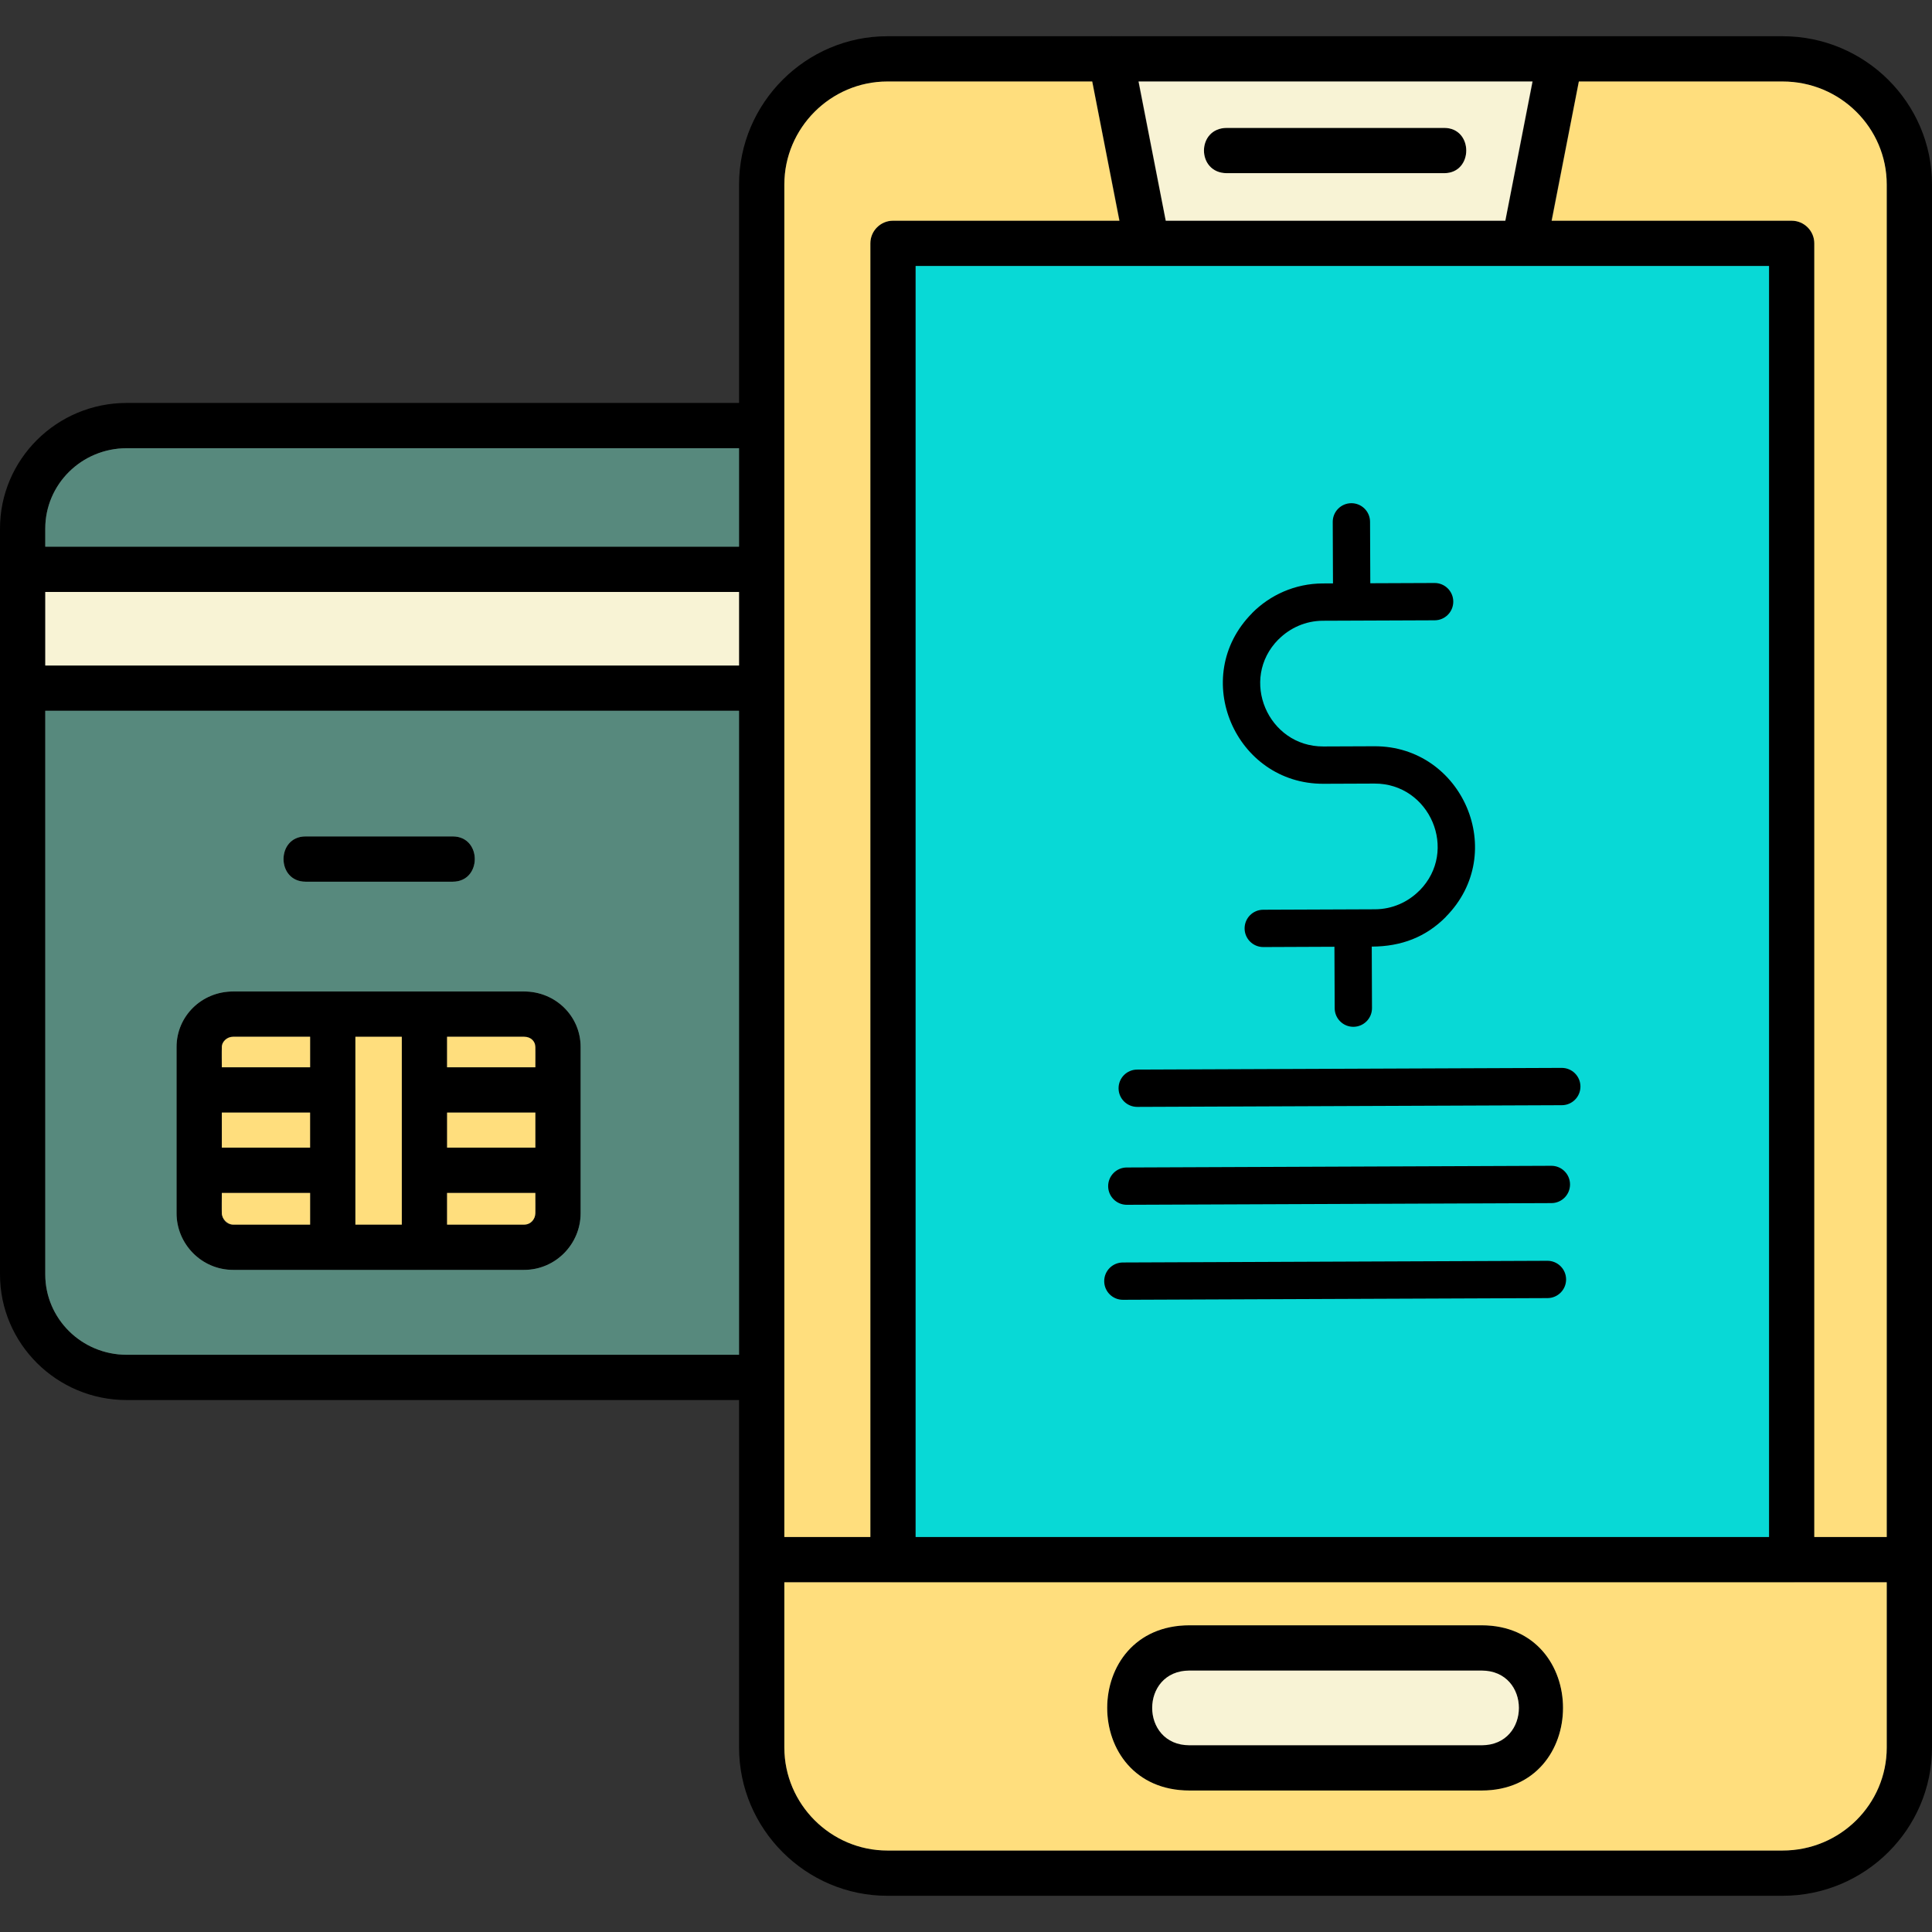 <?xml version="1.0" encoding="UTF-8"?>
<!DOCTYPE svg PUBLIC "-//W3C//DTD SVG 1.1//EN" "http://www.w3.org/Graphics/SVG/1.1/DTD/svg11.dtd">
<!-- Creator: CorelDRAW -->
<svg xmlns="http://www.w3.org/2000/svg" xml:space="preserve" width="200px" height="200px" version="1.1" style="shape-rendering:geometricPrecision; text-rendering:geometricPrecision; image-rendering:optimizeQuality; fill-rule:evenodd; clip-rule:evenodd"
viewBox="0 0 200 200"
 xmlns:xlink="http://www.w3.org/1999/xlink"
 xmlns:xodm="http://www.corel.com/coreldraw/odm/2003">
 <rect x="0" y="0" width="200" height="200" fill="#333333" stroke="none"/>
 <defs>
  <style type="text/css">
   <![CDATA[
    .fil0 {fill:none}
    .fil1 {fill:black}
    .fil4 {fill:#08D9D6}
    .fil2 {fill:#57897D}
    .fil5 {fill:#F8F3D5}
    .fil3 {fill:#FFDE7D}
   ]]>
  </style>
 </defs>
 <g id="Camada_x0020_1">
  <rect class="fil0" width="200" height="200"/>
  <g id="_2472846143088">
   <rect class="fil0" y="0.001" width="200" height="200"/>
   <rect class="fil0" y="0.001" width="200" height="200"/>
   <rect class="fil0" y="0.001" width="200" height="200"/>
   <rect class="fil0" y="0.001" width="200" height="200"/>
   <path class="fil1" d="M184.535 196.251l-92.678 0c-8.436,0 -15.349,-6.912 -15.349,-15.347l0 -161.805c0,-8.436 6.913,-15.348 15.349,-15.348l92.678 0c8.553,0 15.465,6.912 15.465,15.348l0 161.805c0,8.435 -6.912,15.347 -15.465,15.347zm-92.678 -187.814c-5.858,0 -10.662,4.804 -10.662,10.662l0 161.805c0,5.857 4.804,10.662 10.662,10.662l92.678 0c5.975,0 10.779,-4.805 10.779,-10.662l0 -161.805c0,-5.858 -4.804,-10.662 -10.779,-10.662l-92.678 0z"/>
   <path class="fil1" d="M197.657 163.797l-118.805 0c-3.047,0 -3.047,-4.687 0,-4.687l118.805 0c3.046,0 3.046,4.687 0,4.687z"/>
   <path class="fil1" d="M185.472 163.797l-93.028 0c-1.289,0 -2.343,-1.054 -2.343,-2.344l0 -136.262c0,-1.288 1.054,-2.344 2.343,-2.344l93.028 0c1.289,0 2.343,1.055 2.343,2.344l0 136.262c0,1.289 -1.054,2.344 -2.343,2.344zm-90.685 -4.687l88.342 0 0 -131.575 -88.342 0 0 131.575z"/>
   <path class="fil1" d="M153.369 185.355l-30.229 0c-11.365,0 -11.365,-17.106 0,-17.106l30.229 0c11.247,0 11.247,17.106 0,17.106zm-30.229 -12.418c-5.155,0 -5.155,7.732 0,7.732l30.229 0c5.155,0 5.155,-7.732 0,-7.732l-30.229 0z"/>
   <path class="fil1" d="M157.704 27.535c-1.406,0 -2.578,-1.406 -2.227,-2.812l3.75 -19.098c0.586,-3.046 5.155,-2.109 4.569,0.937l-3.749 19.098c-0.234,1.054 -1.172,1.875 -2.343,1.875l0 0zm-38.899 0c-1.172,0 -2.109,-0.821 -2.343,-1.875l-3.75 -19.098c-0.585,-3.046 3.984,-3.983 4.57,-0.937l3.749 19.098c0.352,1.406 -0.82,2.812 -2.226,2.812l0 0z"/>
   <path class="fil1" d="M149.502 17.927l-22.495 0c-3.164,0 -3.164,-4.686 0,-4.686l22.495 0c3.046,0 3.046,4.686 0,4.686z"/>
   <path class="fil1" d="M78.852 144.933l-65.73 0c-7.264,0 -13.122,-5.858 -13.122,-13.005l0 -77.211c0,-7.147 5.858,-13.005 13.122,-13.005l65.73 0c1.288,0 2.343,1.054 2.343,2.343l0 98.535c0,1.288 -1.055,2.343 -2.343,2.343zm-65.73 -98.534c-4.686,0 -8.436,3.749 -8.436,8.318l0 77.211c0,4.569 3.75,8.318 8.436,8.318l63.386 0 0 -93.847 -63.386 0z"/>
   <path class="fil1" d="M54.247 131.459l-30.111 0c-3.281,0 -5.859,-2.694 -5.859,-5.858l0 -17.223c0,-3.163 2.578,-5.741 5.859,-5.741l30.111 0c3.281,0 5.859,2.577 5.859,5.741l0 17.223c0,3.164 -2.578,5.858 -5.859,5.858zm-19.801 -7.967l-11.482 0c0,1.406 -0.351,3.281 1.172,3.281l30.112 0c1.523,0 1.172,-1.875 1.172,-3.281l-11.482 0c-1.289,0 -2.344,-1.054 -2.344,-2.342l0 -8.32c0,-1.288 1.055,-2.343 2.344,-2.343l11.482 0c0,-1.288 0.351,-3.163 -1.172,-3.163l-30.112 0c-1.523,0 -1.172,1.875 -1.172,3.163l11.482 0c1.289,0 2.344,1.055 2.344,2.343l0 8.32c0,1.288 -1.055,2.342 -2.344,2.342zm-11.482 -4.687l9.139 0 0 -3.632 -9.139 0 0 3.632zm23.316 0l9.139 0 0 -3.632 -9.139 0 0 3.632z"/>
   <path class="fil1" d="M43.937 131.459l-9.491 0c-1.289,0 -2.343,-1.054 -2.343,-2.343l0 -24.136c0,-1.406 1.054,-2.343 2.343,-2.343l9.491 0c1.289,0 2.343,1.054 2.343,2.343l0 24.136c0,1.289 -1.054,2.343 -2.343,2.343zm-7.147 -4.686l4.803 0 0 -19.449 -4.803 0 0 19.449z"/>
   <path class="fil1" d="M46.866 91.273l-15.232 0c-3.046,0 -3.046,-4.687 0,-4.687l15.232 0c3.046,0 3.046,4.687 0,4.687z"/>
   <path class="fil1" d="M78.852 73.581l-76.509 0c-3.046,0 -3.046,-4.687 0,-4.687l76.509 0c3.046,0 3.046,4.687 0,4.687zm0 -12.302l-76.509 0c-3.046,0 -3.046,-4.687 0,-4.687l76.509 0c3.046,0 3.046,4.687 0,4.687z"/>
   <path class="fil2" d="M76.508 73.581l-71.822 0 0 58.347c0,4.569 3.75,8.318 8.436,8.318l63.386 0 0 -66.665zm-22.261 29.056c3.281,0 5.859,2.577 5.859,5.741l0 4.452 0 8.32 0 4.451c0,3.164 -2.578,5.858 -5.859,5.858l-10.31 0 -9.491 0 -10.31 0c-3.281,0 -5.859,-2.694 -5.859,-5.858l0 -4.335 0 -0.117 0 -8.319c0,0 0,0 0,-0.117l0 -4.335c0,-3.164 2.578,-5.741 5.859,-5.741l10.31 0 9.491 0 10.31 0 0 0zm-7.381 -11.364l-15.232 0c-3.046,0 -3.046,-4.687 0,-4.687l15.232 0c3.046,0 3.046,4.687 0,4.687z"/>
   <path class="fil3" d="M81.195 44.055l0 98.535 0 16.52 8.905 0 0 -133.918c0,-1.289 1.054,-2.344 2.343,-2.344l23.433 0 -2.812 -14.411 -21.207 0c-5.858,0 -10.662,4.804 -10.662,10.662l0 24.956z"/>
   <path class="fil3" d="M187.815 25.192l0 133.918 7.499 0 0 -140.011c0,-5.858 -4.804,-10.662 -10.779,-10.662l-21.09 0 -2.812 14.411 24.839 0c1.289,0 2.343,1.055 2.343,2.344z"/>
   <path class="fil3" d="M185.472 163.797l-93.028 0 -11.248 0 0 17.107c0,5.857 4.804,10.662 10.662,10.662l92.678 0c5.975,0 10.779,-4.805 10.779,-10.662l0 -17.107 -9.842 0 -0.001 0zm-32.103 4.452c11.247,0 11.247,17.106 0,17.106l-30.229 0c-11.365,0 -11.365,-17.106 0,-17.106l30.229 0z"/>
   <path class="fil4" d="M94.787 159.11l88.342 0 0 -131.575 -25.308 0 -0.117 0 -38.899 0c-0.117,0 -0.117,0 -0.117,0l-23.902 0 0 131.575 0.001 0z"/>
   <path class="fil5" d="M120.68 22.848l35.149 0 2.812 -14.411 -40.773 0 2.812 14.411 0 0zm28.822 -4.921l-22.495 0c-3.164,0 -3.164,-4.686 0,-4.686l22.495 0c3.046,0 3.046,4.686 0,4.686z"/>
   <path class="fil5" d="M153.369 172.937l-30.229 0c-5.155,0 -5.155,7.732 0,7.732l30.229 0c5.155,0 5.155,-7.732 0,-7.732z"/>
   <polygon class="fil5" points="4.686,68.894 76.508,68.894 76.508,61.279 4.686,61.279 "/>
   <path class="fil2" d="M4.686 56.592l71.822 0 0 -10.193 -63.386 0c-4.686,0 -8.436,3.749 -8.436,8.318l0 1.875z"/>
   <polygon class="fil3" points="41.593,107.323 36.79,107.323 36.79,112.83 36.79,121.15 36.79,126.773 41.593,126.773 41.593,121.15 41.593,112.83 "/>
   <path class="fil3" d="M55.419 123.492l-9.139 0 0 3.281 7.967 0c0.703,0 1.172,-0.585 1.172,-1.172l0 -2.109z"/>
   <path class="fil3" d="M46.28 110.487l9.139 0 0 -2.109c0,-0.585 -0.469,-1.054 -1.172,-1.054l-7.967 0 0 3.163z"/>
   <path class="fil3" d="M32.103 110.487l0 -3.163 -7.967 0c-0.585,0 -1.172,0.469 -1.172,1.054l0 2.109 9.139 0z"/>
   <path class="fil3" d="M32.103 123.492l-9.139 0 0 2.109c0,0.586 0.586,1.172 1.172,1.172l7.967 0 0 -3.281z"/>
   <polygon class="fil3" points="46.28,115.173 46.28,118.805 55.419,118.805 55.419,115.173 "/>
   <polygon class="fil3" points="32.103,118.805 32.103,115.173 22.964,115.173 22.964,118.805 "/>
   <path class="fil1" d="M116.247 134.554c-1.067,0.005 -1.935,-0.856 -1.939,-1.923 -0.004,-1.066 0.857,-1.934 1.924,-1.939l43.951 -0.175c1.066,-0.004 1.934,0.858 1.939,1.924 0.004,1.066 -0.857,1.935 -1.923,1.938l-43.952 0.175zm0.408 -9.834c-1.067,0.005 -1.935,-0.857 -1.939,-1.923 -0.005,-1.067 0.857,-1.935 1.923,-1.939l43.951 -0.175c1.067,-0.004 1.935,0.857 1.939,1.924 0.004,1.066 -0.856,1.934 -1.923,1.938l-43.951 0.175zm1.077 -10.135c-1.066,0.004 -1.934,-0.857 -1.938,-1.923 -0.005,-1.067 0.856,-1.935 1.923,-1.939l43.951 -0.175c1.067,-0.004 1.935,0.857 1.939,1.923 0.004,1.067 -0.857,1.935 -1.923,1.939l-43.952 0.175zm20.258 -54.192l-0.025 -6.363c-0.004,-1.067 0.857,-1.935 1.923,-1.939 1.067,-0.005 1.935,0.857 1.939,1.923l0.026 6.364 6.65 -0.027c1.067,-0.004 1.935,0.857 1.939,1.924 0.004,1.066 -0.857,1.934 -1.923,1.938l-11.58 0.046c-1.787,0.007 -3.41,0.747 -4.586,1.932l-0.005 -0.006c-4.102,4.134 -1.078,11.111 4.643,11.088l5.286 -0.021c9.118,-0.036 13.941,11.056 7.39,17.66l0.006 0.006c-2.065,2.081 -4.591,3.063 -7.67,3.074l0.025 6.364c0.004,1.066 -0.857,1.934 -1.923,1.938 -1.067,0.005 -1.935,-0.857 -1.939,-1.923l-0.026 -6.364 -7.361 0.031c-1.066,0.004 -1.934,-0.858 -1.938,-1.924 -0.004,-1.067 0.857,-1.934 1.923,-1.939l11.58 -0.046c1.786,-0.007 3.41,-0.746 4.586,-1.931l0.005 0.005c4.102,-4.134 1.078,-11.11 -4.644,-11.088l-5.285 0.021c-9.118,0.036 -13.941,-11.056 -7.39,-17.66l-0.006 -0.005c1.871,-1.886 4.459,-3.062 7.313,-3.073l1.067 -0.005z"/>
  </g>
 </g>
</svg>

